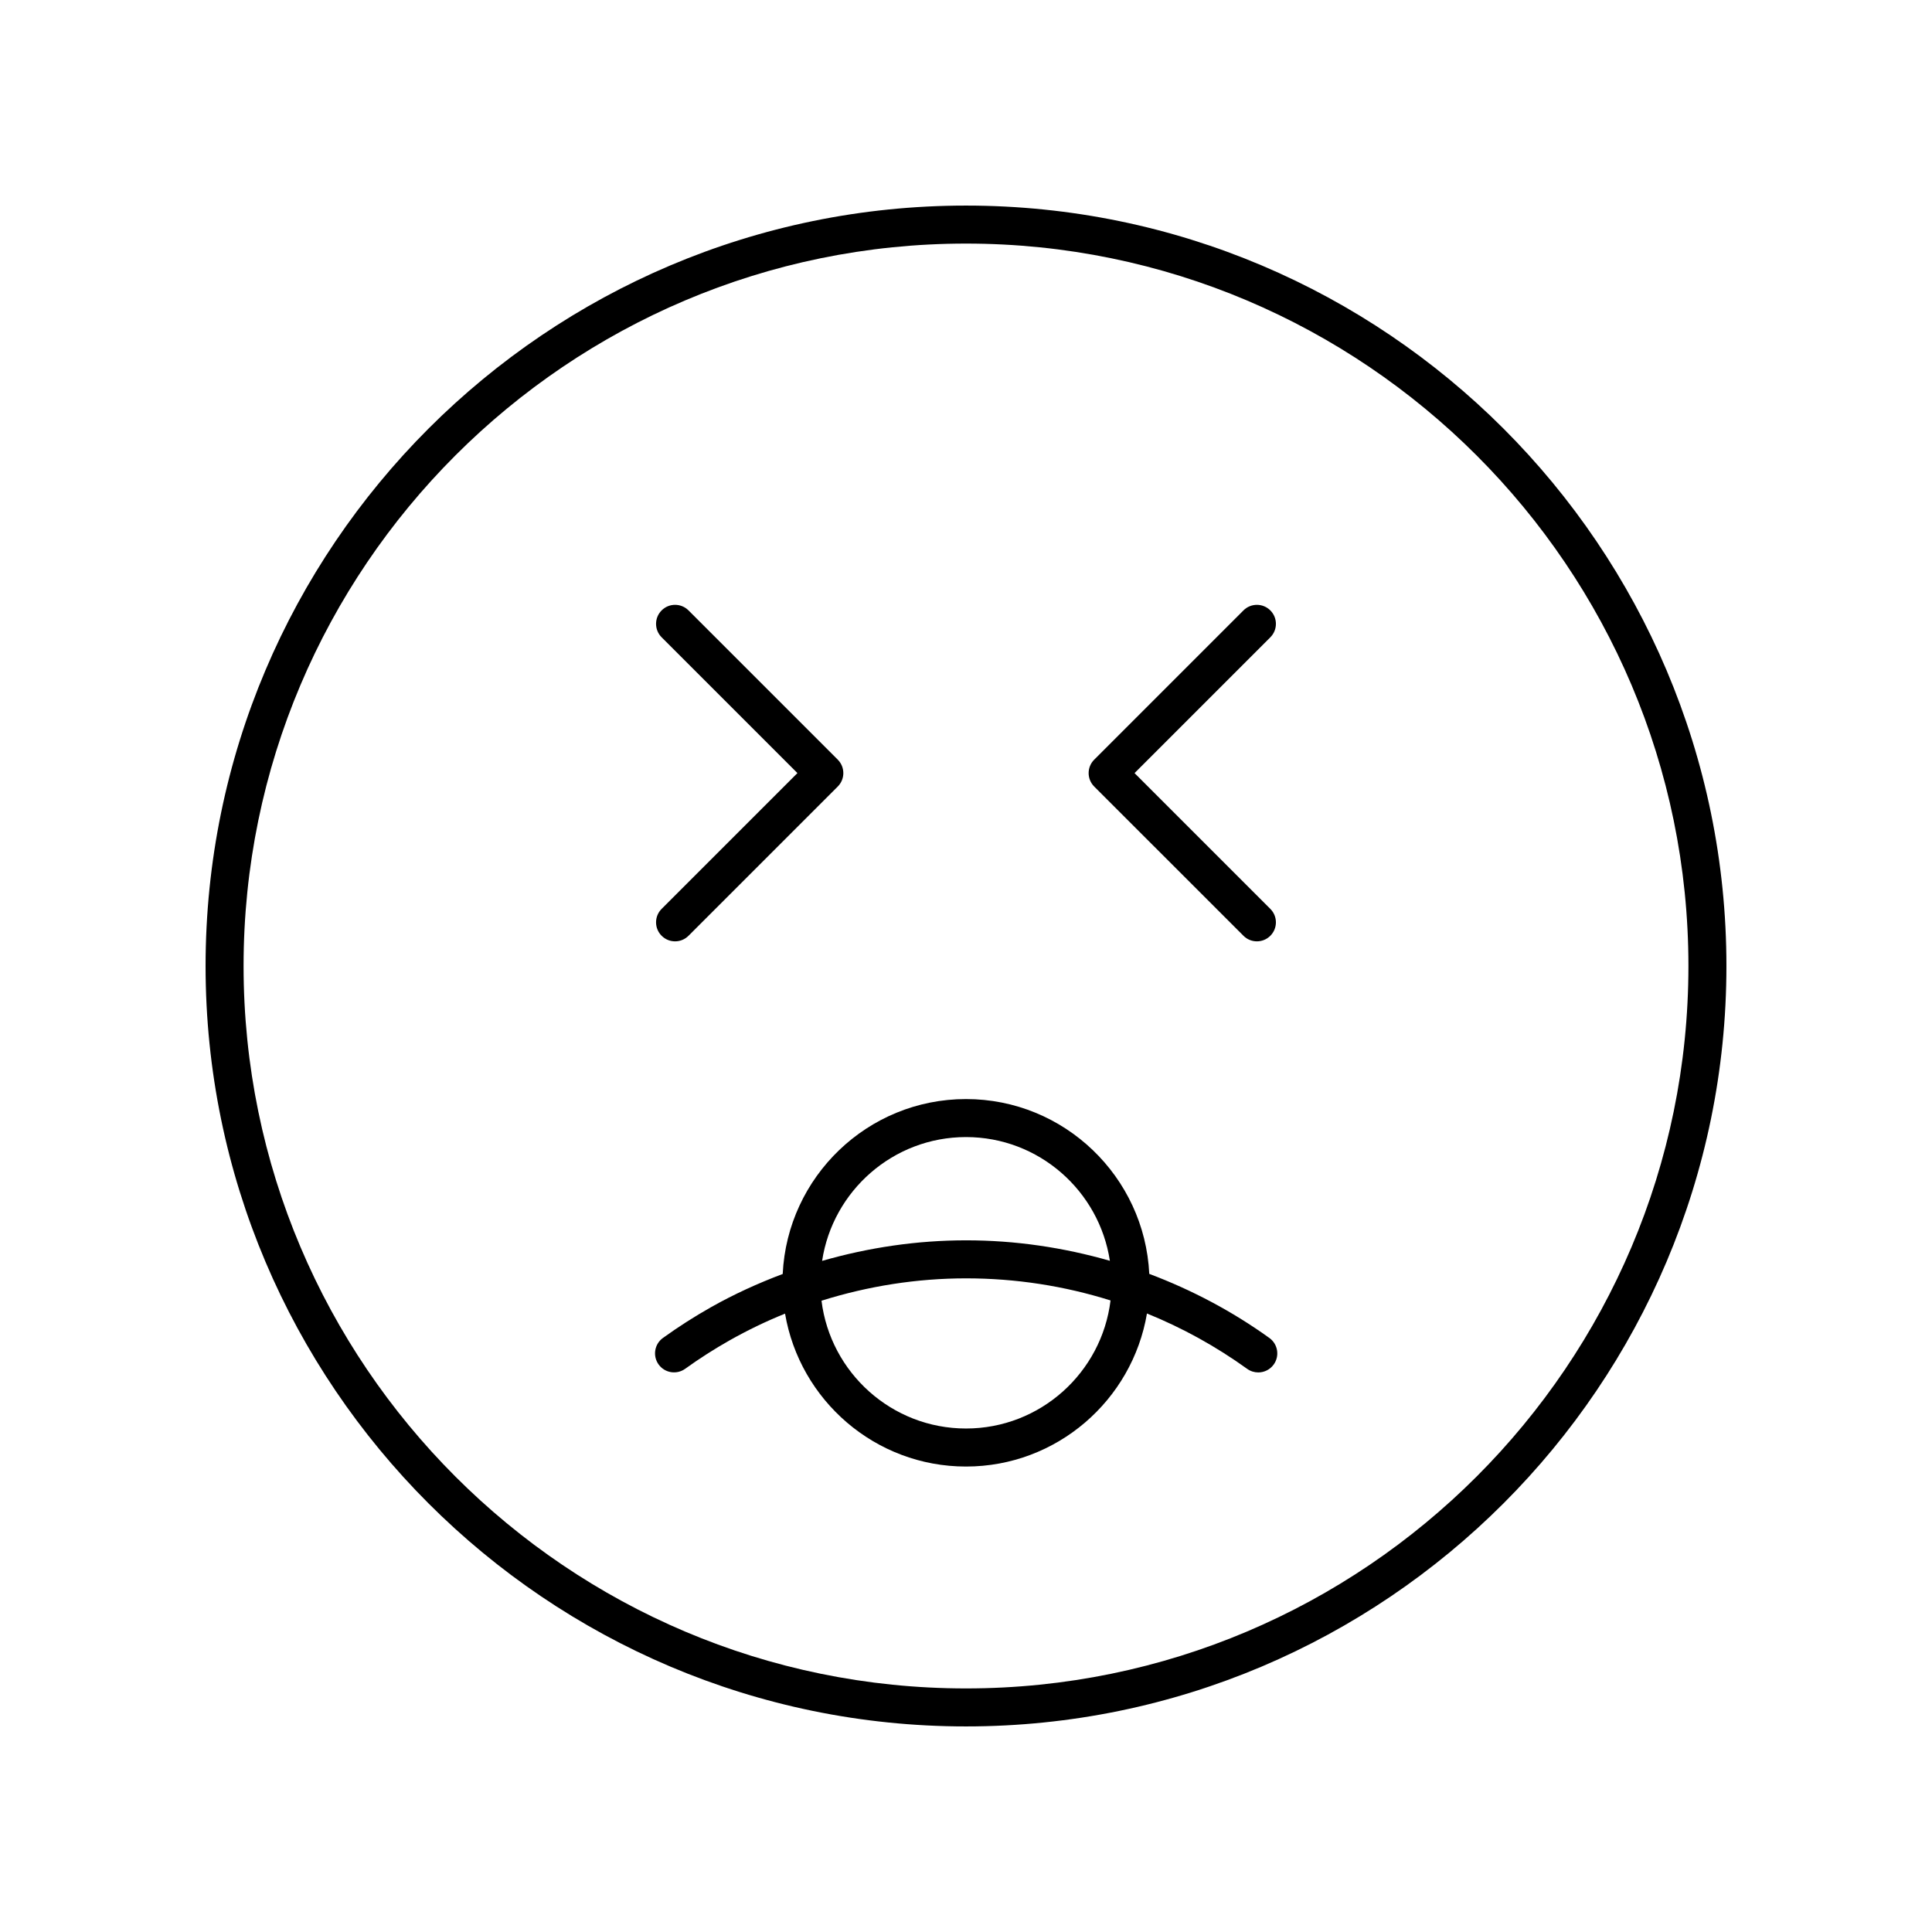 <?xml version="1.0" encoding="UTF-8"?>
<!-- Uploaded to: ICON Repo, www.iconrepo.com, Generator: ICON Repo Mixer Tools -->
<svg fill="#000000" width="800px" height="800px" version="1.1" viewBox="144 144 512 512" xmlns="http://www.w3.org/2000/svg">
 <g>
  <path d="m400 198.48c-111.12 0-201.52 90.406-201.52 201.52s90.402 201.52 201.52 201.52 201.52-90.406 201.52-201.52c0-111.12-90.402-201.52-201.52-201.52zm0 392.97c-105.56 0-191.45-85.883-191.45-191.45 0-105.56 85.883-191.45 191.45-191.45 105.56 0 191.45 85.883 191.45 191.45-0.004 105.57-85.887 191.45-191.45 191.45z"/>
  <path d="m448.57 481.59c-1.246-25.75-22.523-46.328-48.57-46.328-26.059 0-47.344 20.594-48.574 46.355-6.547 2.465-12.93 5.371-19.039 8.824-4.348 2.457-8.621 5.191-12.699 8.129-2.258 1.625-2.773 4.773-1.145 7.031 1.621 2.254 4.766 2.766 7.031 1.145 3.785-2.723 7.742-5.254 11.77-7.531 4.75-2.684 9.66-5.051 14.703-7.09 3.902 22.961 23.891 40.523 47.953 40.523 24.07 0 44.07-17.578 47.957-40.562 9.324 3.785 18.23 8.68 26.555 14.672 0.891 0.641 1.922 0.949 2.941 0.949 1.566 0 3.109-0.727 4.094-2.098 1.625-2.254 1.113-5.402-1.145-7.031-9.914-7.133-20.621-12.762-31.832-16.988zm-48.57-36.254c19.309 0 35.305 14.258 38.129 32.789-12.27-3.523-25.039-5.426-38.098-5.426-12.965 0-25.809 1.895-38.164 5.449 2.812-18.539 18.812-32.812 38.133-32.812zm0 77.234c-19.684 0-35.941-14.809-38.293-33.867 12.344-3.879 25.273-5.926 38.324-5.926 13.152 0 26.012 2.008 38.273 5.856-2.32 19.094-18.598 33.938-38.305 33.938z"/>
  <path d="m319.34 391.99c0.984 0.984 2.273 1.477 3.562 1.477s2.578-0.492 3.562-1.477l39.551-39.551c1.969-1.969 1.969-5.156 0-7.125l-39.551-39.551c-1.969-1.969-5.156-1.969-7.125 0s-1.969 5.156 0 7.125l35.988 35.988-35.988 35.988c-1.969 1.969-1.969 5.16 0 7.125z"/>
  <path d="m473.53 391.99c0.984 0.984 2.273 1.477 3.562 1.477 1.289 0 2.578-0.492 3.562-1.477 1.969-1.969 1.969-5.156 0-7.125l-35.988-35.988 35.988-35.988c1.969-1.969 1.969-5.156 0-7.125s-5.156-1.969-7.125 0l-39.551 39.551c-1.969 1.969-1.969 5.156 0 7.125z"/>
 </g>
</svg>